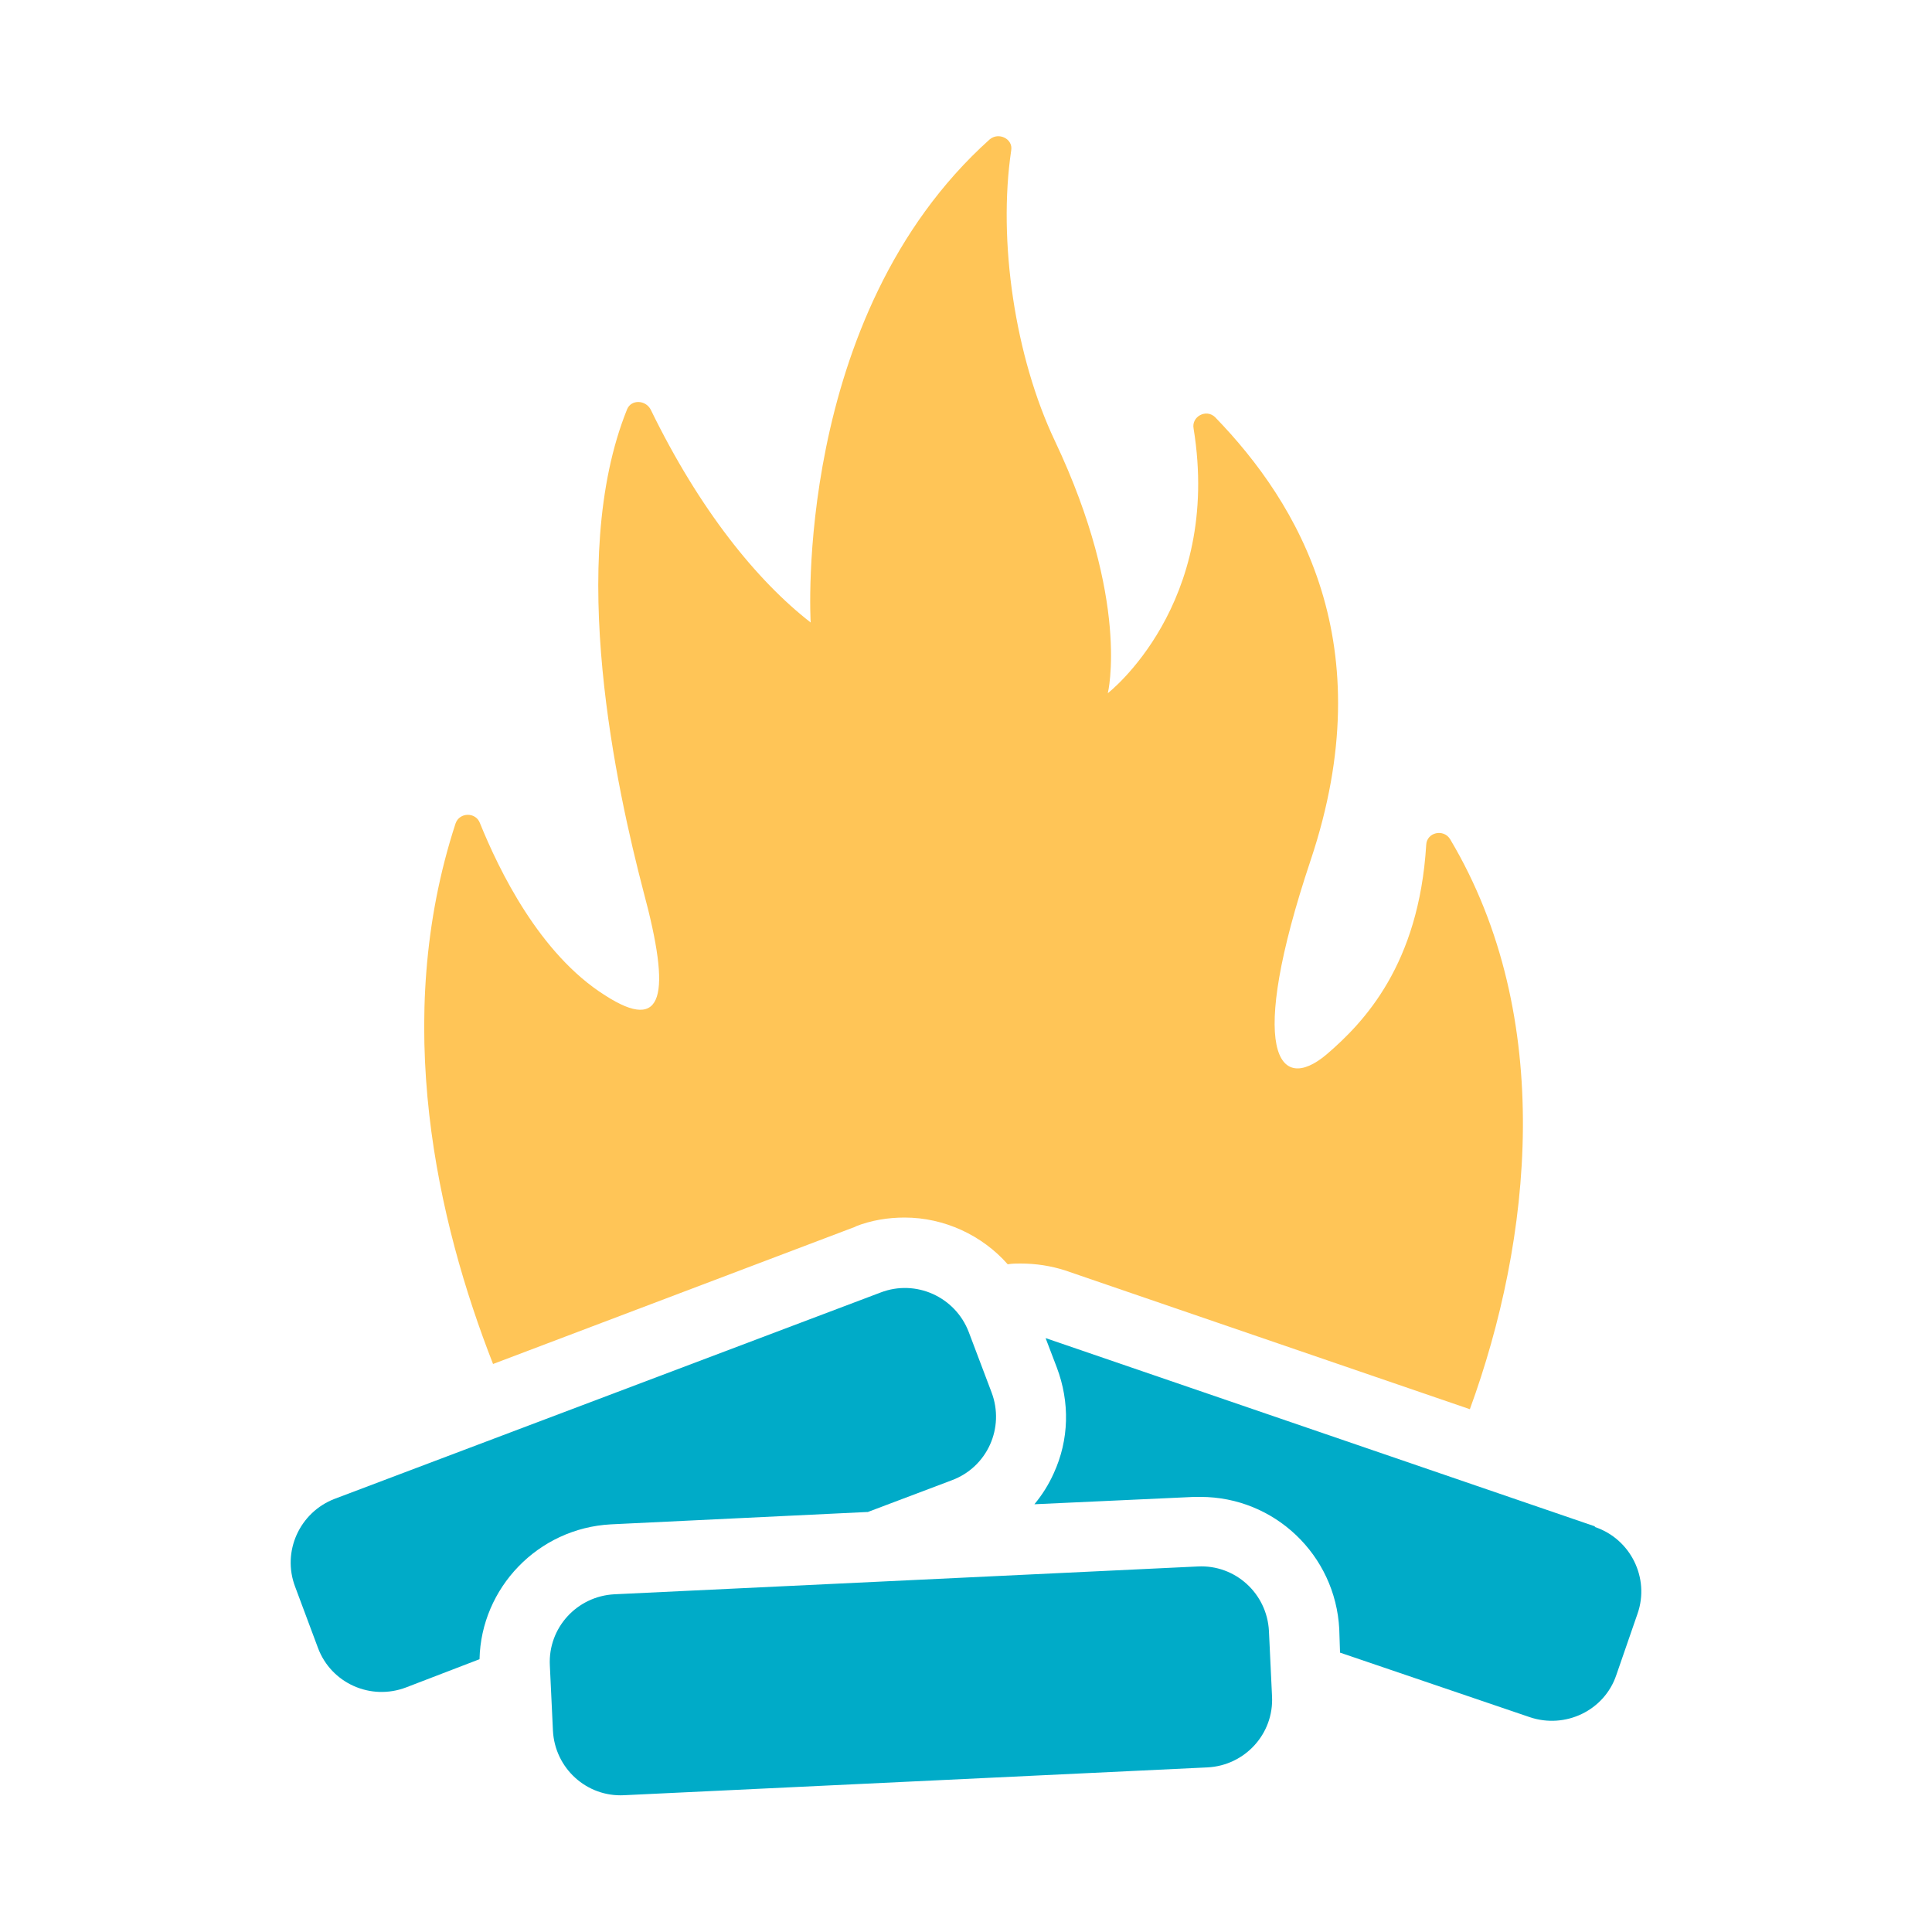 <?xml version="1.0" encoding="UTF-8"?>
<svg id="Layer_1" xmlns="http://www.w3.org/2000/svg" version="1.1" viewBox="0 0 50 50">
  <!-- Generator: Adobe Illustrator 29.6.1, SVG Export Plug-In . SVG Version: 2.1.1 Build 9)  -->
  <path d="M22.14,31.74c.41-.16.84-.23,1.27-.23,1.03,0,2.01.46,2.67,1.21.11-.02.22-.02.33-.02.4,0,.79.06,1.16.18l10.47,3.59c1.59-4.35,2.24-10.13-.51-14.75-.17-.28-.61-.18-.62.15-.19,3.09-1.6,4.58-2.58,5.42-1.25,1.05-2.07-.07-.41-5.03,1.87-5.59-.31-9.23-2.47-11.46-.23-.23-.62-.02-.56.29.74,4.56-2.22,6.85-2.22,6.85,0,0,.59-2.39-1.37-6.53-1.03-2.17-1.48-5.17-1.13-7.52.05-.3-.33-.48-.56-.28-5.11,4.59-4.63,12.5-4.63,12.5-1.39-1.08-2.88-2.92-4.14-5.51-.13-.25-.5-.27-.61-.01-1.59,3.93-.25,9.9.42,12.47.73,2.71.53,3.68-.99,2.7-1.7-1.07-2.75-3.25-3.24-4.46-.11-.29-.53-.28-.63.01-1.67,5.11-.47,10.31.97,13.99l9.37-3.55h.01Z" fill="#ffc557"/>
  <path d="M41.27,39.5l-14.21-4.87.29.76c.34.9.32,1.87-.08,2.74-.13.29-.3.56-.5.8l4.13-.19c.06,0,.12,0,.17,0,1.91,0,3.49,1.5,3.59,3.42l.02.61,4.91,1.67c.92.31,1.93-.17,2.24-1.09l.55-1.59c.32-.92-.18-1.93-1.1-2.24h0Z" fill="#00abc8"/>
  <path d="M22.46,39.13l2.17-.82c.92-.34,1.38-1.36,1.03-2.28l-.59-1.56c-.35-.91-1.37-1.37-2.28-1.02l-14.13,5.34c-.91.35-1.37,1.37-1.02,2.28l.59,1.58c.34.91,1.36,1.37,2.28,1.02l1.9-.73c.04-1.84,1.51-3.39,3.4-3.49l6.64-.32h.01Z" fill="#00abc8"/>
  <path d="M31,40.54l-15.1.72c-.97.05-1.72.87-1.67,1.84l.08,1.69c.05.97.87,1.72,1.84,1.67l15.1-.72c.97-.05,1.72-.87,1.67-1.84l-.08-1.69c-.05-.97-.87-1.72-1.84-1.67Z" fill="#00abc8"/>
</svg>